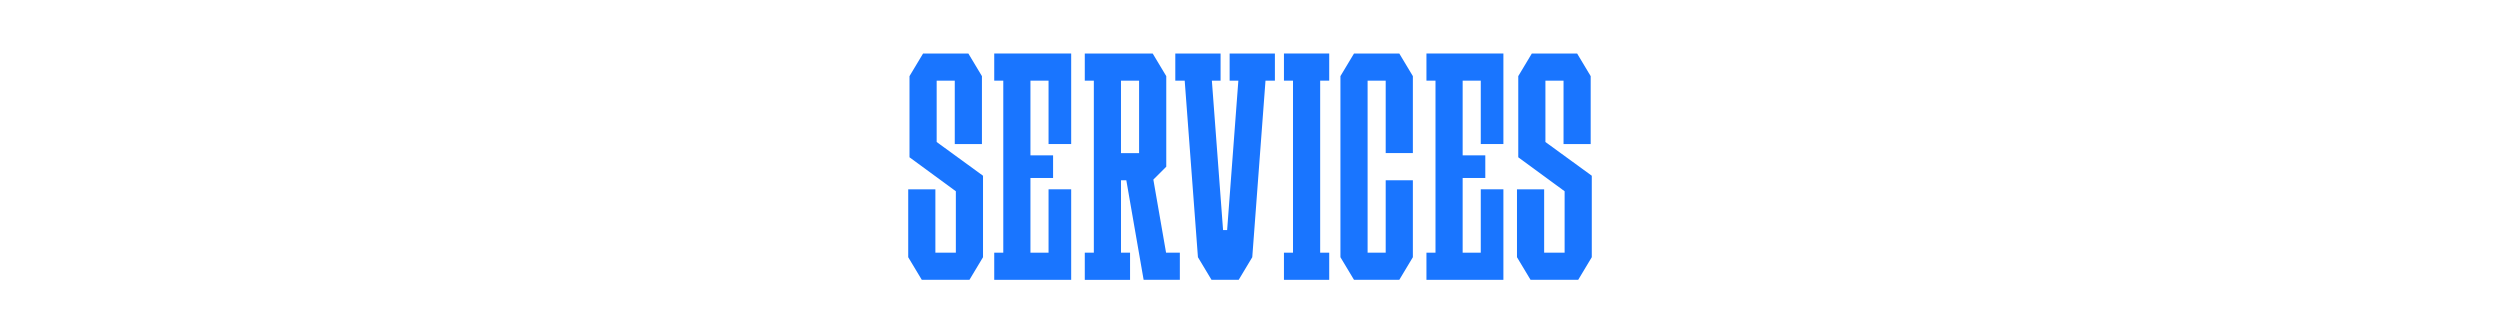 <?xml version="1.0" encoding="UTF-8"?> <svg xmlns="http://www.w3.org/2000/svg" id="Layer_1" viewBox="0 0 1500 200"> <defs> <style>.cls-1{fill:#fff;}.cls-2{fill:#1975ff;}</style> </defs> <rect class="cls-1" width="1500" height="200"></rect> <g> <polygon class="cls-2" points="839.57 32.1 834.14 32.1 831.42 32.1 820.56 32.1 817.84 32.1 812.41 32.1 804.26 45.68 804.26 48.39 804.26 151.61 804.26 154.32 812.41 167.9 817.84 167.9 820.56 167.9 831.42 167.9 834.14 167.9 839.57 167.9 847.72 154.32 847.72 151.61 847.72 108.15 831.42 108.15 831.42 151.61 820.56 151.61 820.56 48.39 831.42 48.39 831.42 91.85 847.72 91.85 847.72 48.39 847.72 45.68 839.57 32.1"></polygon> <polygon class="cls-2" points="877.59 32.1 861.3 32.1 855.87 32.1 855.87 48.39 861.3 48.39 861.3 151.61 855.87 151.61 855.87 167.9 861.3 167.9 877.59 167.9 902.04 167.9 902.04 157.04 902.04 151.61 902.04 113.58 888.46 113.58 888.46 151.61 877.59 151.61 877.59 106.79 891.18 106.79 891.18 93.21 877.59 93.21 877.59 48.39 888.46 48.39 888.46 86.42 902.04 86.42 902.04 48.39 902.04 42.96 902.04 32.1 877.59 32.1"></polygon> <polygon class="cls-2" points="797.53 48.39 797.53 32.1 792.1 32.1 775.8 32.1 770.37 32.1 770.37 48.39 775.8 48.39 775.8 151.61 770.37 151.61 770.37 167.9 775.8 167.9 792.1 167.9 797.53 167.9 797.53 151.61 792.1 151.61 792.1 48.39 797.53 48.39"></polygon> <polygon class="cls-2" points="764.94 32.1 737.78 32.1 737.78 48.39 743.01 48.39 736.28 138.03 733.84 138.03 727.12 48.39 732.35 48.39 732.35 32.1 705.18 32.1 705.18 48.39 710.82 48.39 718.76 154.32 726.91 167.9 726.91 167.9 743.21 167.9 743.21 167.9 751.36 154.32 759.3 48.39 764.94 48.39 764.94 32.1"></polygon> <polygon class="cls-2" points="618.27 32.1 601.97 32.1 596.54 32.1 596.54 48.39 601.97 48.39 601.97 151.61 596.54 151.61 596.54 167.9 601.97 167.9 618.27 167.9 642.71 167.9 642.71 157.04 642.71 151.61 642.71 113.58 629.13 113.58 629.13 151.61 618.27 151.61 618.27 106.79 631.85 106.79 631.85 93.21 618.27 93.21 618.27 48.39 629.13 48.39 629.13 86.42 642.71 86.42 642.71 48.39 642.71 42.96 642.71 32.1 618.27 32.1"></polygon> <path class="cls-2" d="M699.64,151.61l-7.63-43.86,7.75-7.74h0V45.68l-8.15-13.58h-40.74v16.3h5.43v103.21h-5.43v16.3h27.16v-16.3h-5.43v-43.46h3.19l10.39,59.74h0s0,.01,0,.01h21.73v-16.3h-8.26Zm-27.05-103.21h10.86v43.46h-10.86V48.39Z"></path> <polygon class="cls-2" points="589.81 105.44 562 85.2 562 48.39 572.86 48.39 572.86 86.43 589.16 86.43 589.16 48.39 589.16 46.82 589.16 45.68 581.01 32.1 577.53 32.1 572.86 32.1 562 32.1 558.51 32.1 553.85 32.1 545.7 45.68 545.7 45.68 545.7 48.39 545.7 94.37 545.7 94.37 573.51 114.75 573.51 114.74 573.51 151.61 561.23 151.61 561.23 113.58 544.93 113.58 544.93 151.61 544.93 154.32 544.93 154.33 544.93 154.33 553.08 167.9 555.8 167.9 561.23 167.9 573.51 167.9 577.53 167.9 581.66 167.9 589.81 154.33 589.81 154.33 589.81 154.32 589.81 151.61 589.81 105.44 589.81 105.44"></polygon> <polygon class="cls-2" points="955.07 105.44 927.25 85.2 927.25 48.39 938.12 48.39 938.12 86.43 954.41 86.43 954.41 48.39 954.41 46.82 954.41 45.68 946.27 32.1 942.78 32.1 938.12 32.1 927.25 32.1 923.77 32.1 919.1 32.1 910.96 45.68 910.96 45.68 910.96 48.39 910.96 94.37 910.96 94.37 938.77 114.75 938.77 114.74 938.77 151.61 926.49 151.61 926.49 113.58 910.19 113.58 910.19 151.61 910.19 154.32 910.19 154.33 910.19 154.33 918.34 167.9 921.05 167.9 926.49 167.9 938.77 167.9 942.78 167.9 946.92 167.9 955.06 154.33 955.07 154.33 955.07 154.32 955.07 151.61 955.07 105.44 955.07 105.44"></polygon> </g> </svg> 